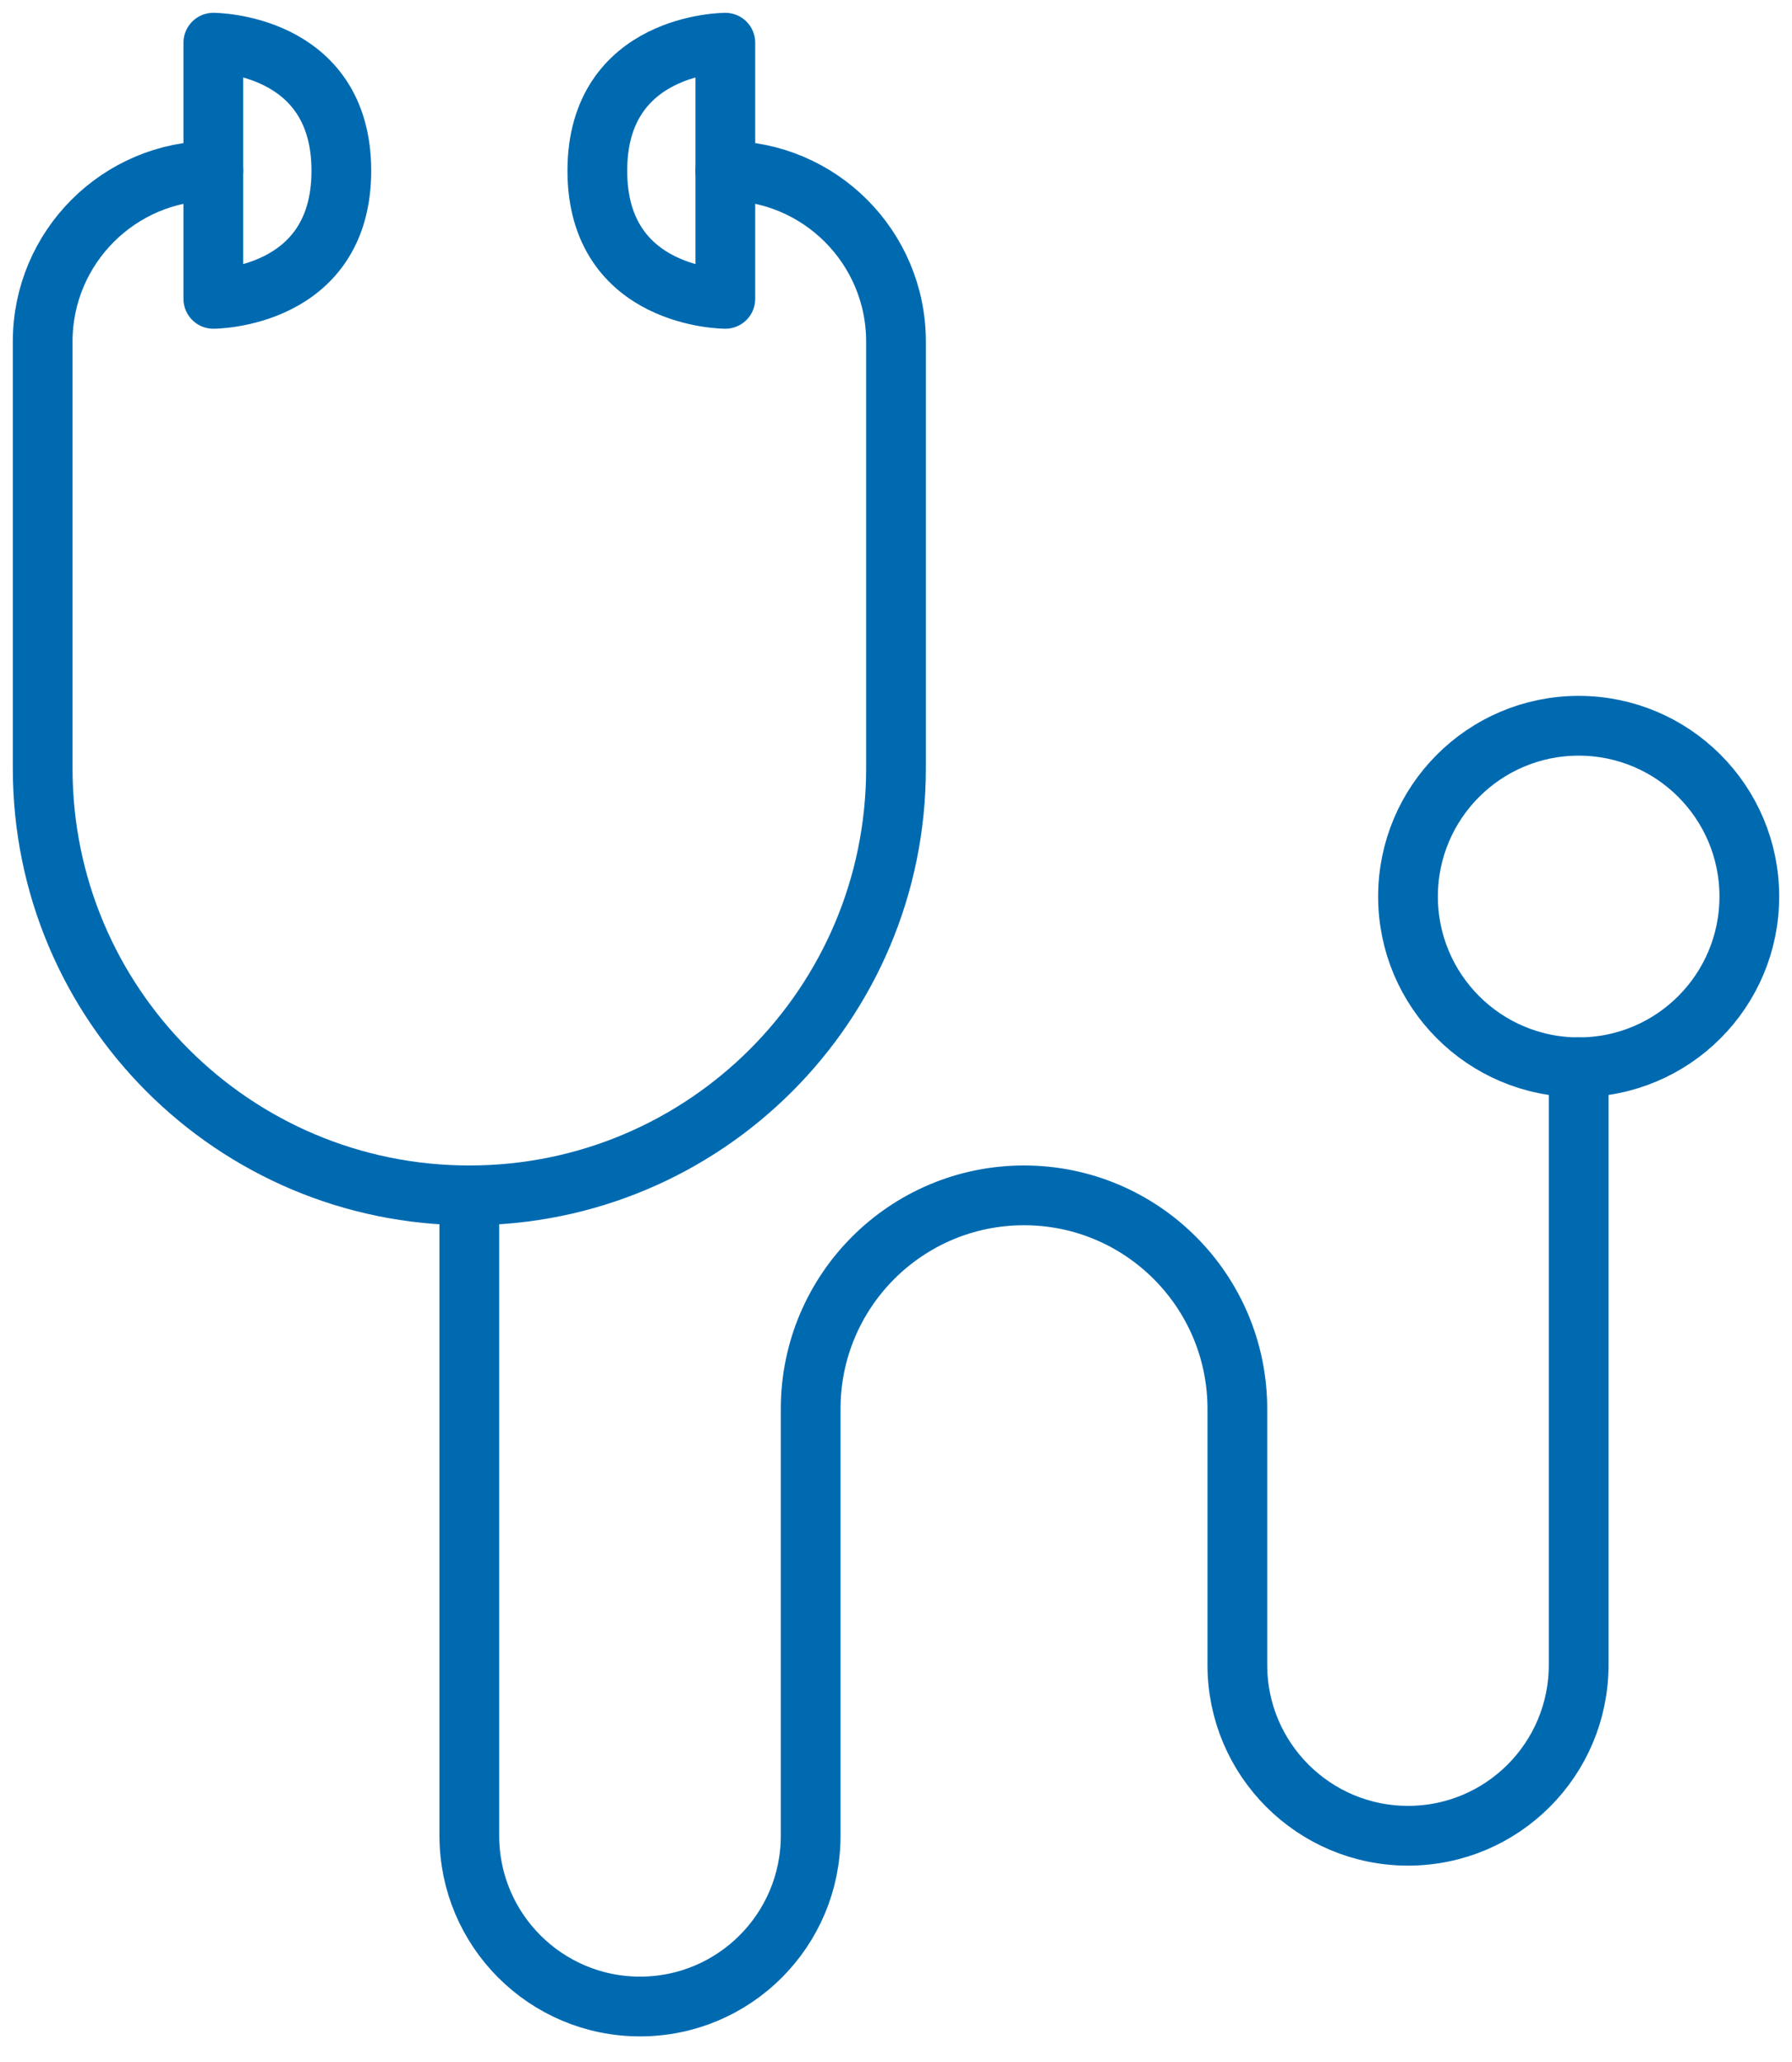 <?xml version="1.0" encoding="UTF-8"?>
<svg xmlns="http://www.w3.org/2000/svg" width="60" height="69" viewBox="0 0 60 69">
  <g fill="none" fill-rule="evenodd" stroke="#006AB1" stroke-linecap="round" stroke-linejoin="round" stroke-width="2" transform="translate(1 1)">
    <path d="M57.571 29C57.571 32.154 55.017 34.714 51.857 34.714 48.703 34.714 46.143 32.154 46.143 29 46.143 25.846 48.703 23.286 51.857 23.286 55.017 23.286 57.571 25.846 57.571 29L57.571 29zM6.143 4.714C2.989 4.714.429 7.274.429 10.429L.429 24.714C.429 32.606 6.823 39 14.714 39 22.606 39 29 32.606 29 24.714L29 10.429C29 7.274 26.44 4.714 23.286 4.714"></path>
    <path d="M14.714 39L14.714 60.429C14.714 63.583 17.274 66.143 20.429 66.143 23.589 66.143 26.143 63.583 26.143 60.429L26.143 46.143C26.143 42.197 29.34 39 33.286 39 37.229 39 40.429 42.197 40.429 46.146L40.429 54.714C40.429 57.869 42.989 60.429 46.143 60.429 49.303 60.429 51.857 57.869 51.857 54.714L51.857 34.714M10.429 4.714C10.429 9 6.143 9 6.143 9L6.143.429C6.143.429 10.429.429 10.429 4.714L10.429 4.714zM19 4.714C19 .429 23.286.429 23.286.429L23.286 9C23.286 9 19 9 19 4.714L19 4.714z"></path>
  </g>
</svg>
